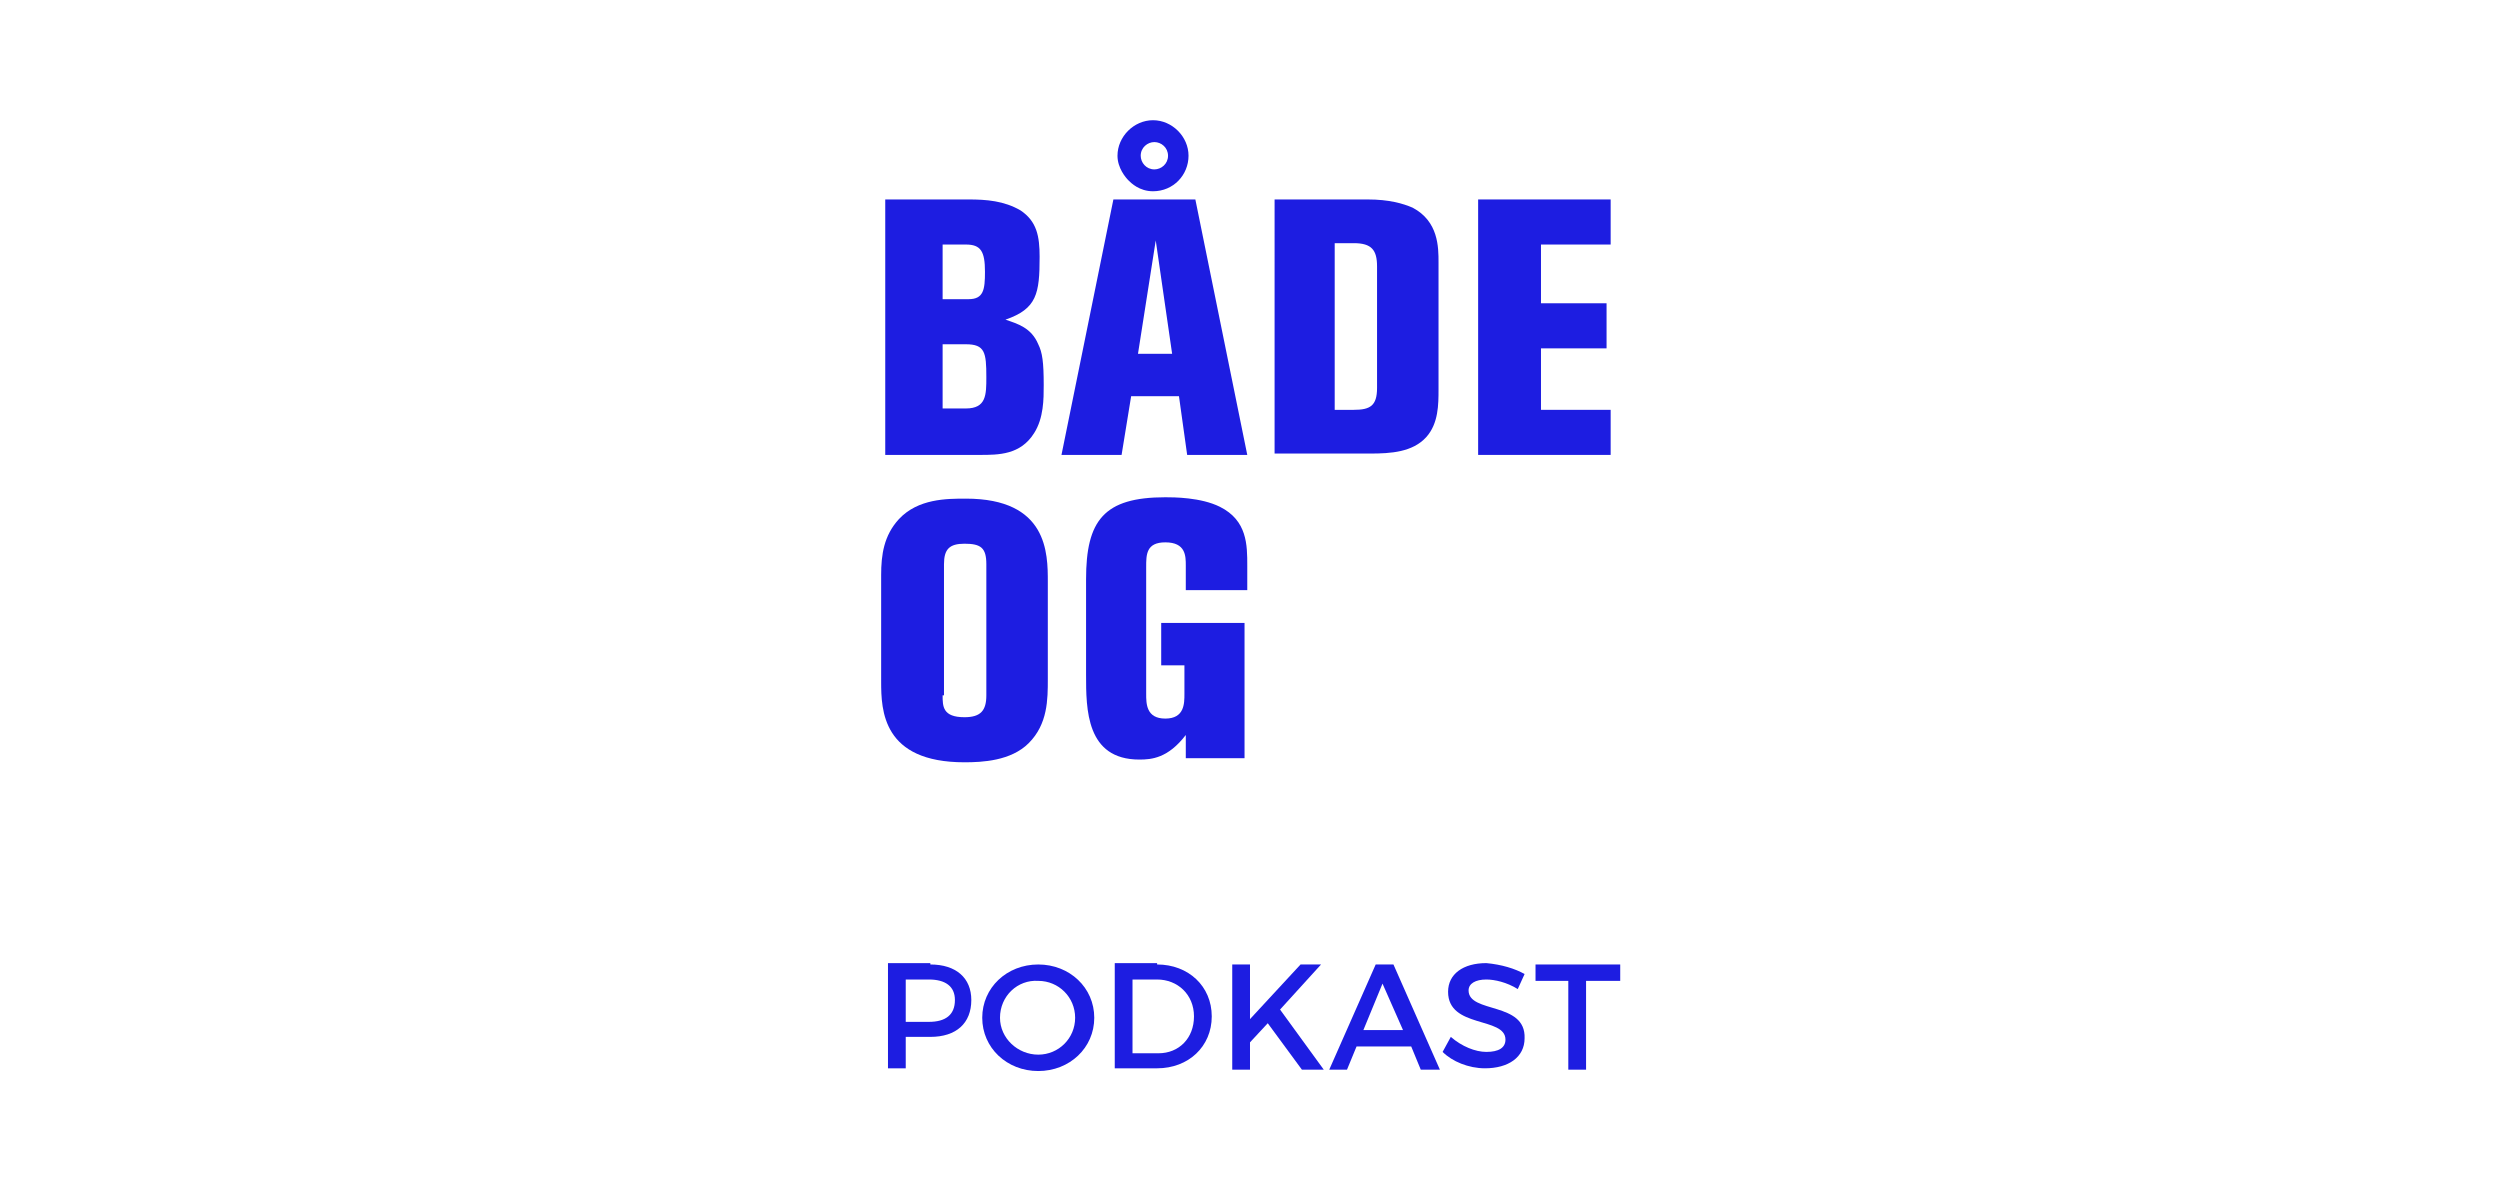<?xml version="1.0" encoding="utf-8"?>
<svg xmlns="http://www.w3.org/2000/svg" xmlns:xlink="http://www.w3.org/1999/xlink" version="1.1" id="Layer_1" x="0px" y="0px" viewBox="0 0 183 87.1" style="enable-background:new 0 0 183 87.1;">
<style type="text/css">
	.st0{fill:#1D1DE1;}
</style>
<g>
	<g>
		<path class="st0" d="M68.1,70.6c1.9,0,3,1,3,2.6c0,1.7-1.1,2.7-3,2.7h-1.8v2.3H65v-7.7H68.1z M66.3,74.8h1.7    c1.2,0,1.9-0.5,1.9-1.6c0-1-0.7-1.5-1.9-1.5h-1.7V74.8z"/>
		<path class="st0" d="M80.1,74.5c0,2.2-1.8,3.9-4.1,3.9c-2.3,0-4.1-1.7-4.1-3.9c0-2.2,1.8-3.9,4.1-3.9    C78.3,70.6,80.1,72.3,80.1,74.5z M73.2,74.5c0,1.5,1.3,2.7,2.8,2.7c1.5,0,2.7-1.2,2.7-2.7c0-1.5-1.2-2.7-2.7-2.7    C74.5,71.7,73.2,72.9,73.2,74.5z"/>
		<path class="st0" d="M84.7,70.6c2.3,0,4,1.6,4,3.8c0,2.2-1.7,3.8-4,3.8h-3.1v-7.7H84.7z M82.9,77.1h1.9c1.5,0,2.6-1.1,2.6-2.7    c0-1.6-1.2-2.7-2.7-2.7h-1.8V77.1z"/>
		<path class="st0" d="M92.8,74.9l-1.3,1.4v2h-1.3v-7.7h1.3v4l3.7-4h1.5l-3,3.3l3.2,4.4h-1.6L92.8,74.9z"/>
		<path class="st0" d="M99.3,76.6l-0.7,1.7h-1.3l3.4-7.7h1.3l3.4,7.7h-1.4l-0.7-1.7H99.3z M101.2,72l-1.4,3.4h2.9L101.2,72z"/>
		<path class="st0" d="M111.6,71.3l-0.5,1.1c-0.8-0.5-1.7-0.7-2.3-0.7c-0.8,0-1.3,0.3-1.3,0.8c0,1.7,4.2,0.8,4.1,3.5    c0,1.4-1.2,2.2-2.9,2.2c-1.2,0-2.4-0.5-3.1-1.2l0.6-1.1c0.8,0.7,1.8,1.1,2.6,1.1c0.9,0,1.4-0.3,1.4-0.9c0-1.7-4.2-0.8-4.2-3.5    c0-1.3,1.1-2.1,2.8-2.1C109.9,70.6,110.9,70.9,111.6,71.3z"/>
		<path class="st0" d="M116.1,71.8v6.5h-1.3v-6.5h-2.4v-1.2h6.2v1.2H116.1z"/>
	</g>
	<g>
		<g>
			<g>
				<path class="st0" d="M64.7,14.6h6.2c1.3,0,2.6,0.1,3.8,0.8c1.2,0.8,1.4,1.9,1.4,3.4c0,2.7-0.2,3.8-2.5,4.6      c0.9,0.3,1.9,0.6,2.4,1.8c0.3,0.6,0.4,1.3,0.4,3c0,1,0,2.4-0.7,3.5c-1,1.6-2.6,1.6-4,1.6h-6.9V14.6 M69,17.9v4h1.9      c1.1,0,1.2-0.7,1.2-2c0-1.5-0.3-2-1.4-2H69z M69,25.2v4.7h1.7c1.5,0,1.5-1,1.5-2.3c0-1.8-0.1-2.4-1.5-2.4H69z"/>
			</g>
			<g>
				<path class="st0" d="M81.5,14.6h6l3.8,18.7h-4.4L86.3,29h-3.5l-0.7,4.3h-4.4L81.5,14.6 M81.8,11.4c0-1.4,1.2-2.6,2.6-2.6      c1.4,0,2.6,1.2,2.6,2.6c0,1.4-1.1,2.6-2.6,2.6c-1,0-1.6-0.6-1.8-0.8C82.4,13,81.8,12.3,81.8,11.4z M84.6,17.6l-1.3,8.3h2.5      L84.6,17.6z M84.5,10.4c-0.5,0-1,0.4-1,1c0,0.5,0.4,1,1,1c0.5,0,1-0.4,1-1C85.5,10.8,85,10.4,84.5,10.4z"/>
			</g>
			<g>
				<path class="st0" d="M93.3,14.6h6.8c1.6,0,2.6,0.3,3.3,0.6c1.9,1,1.9,2.9,1.9,4v9.3c0,1.1,0,2.5-0.9,3.5c-1,1.1-2.6,1.2-4.1,1.2      h-7V14.6 M97.7,17.8v12.2h1.4c1.2,0,1.7-0.3,1.7-1.6v-8.9c0-1.2-0.4-1.7-1.7-1.7H97.7z"/>
			</g>
			<g>
				<polyline class="st0" points="117.9,14.6 117.9,17.9 112.8,17.9 112.8,22.2 117.6,22.2 117.6,25.5 112.8,25.5 112.8,30       117.9,30 117.9,33.3 108.2,33.3 108.2,14.6 117.9,14.6"/>
			</g>
			<g>
				<path class="st0" d="M64.5,42.1c0-1.5,0.2-2.9,1.3-4.1c1.4-1.5,3.5-1.5,4.9-1.5c6,0,6,4,6,6.1v7.1c0,1.5,0,3.3-1.4,4.7      c-1.3,1.3-3.4,1.4-4.7,1.4c-6,0-6.1-3.8-6.1-5.9V42.1 M69,50.9c0,0.8,0,1.6,1.6,1.6c1.2,0,1.6-0.5,1.6-1.6v-9.6      c0-1.2-0.4-1.5-1.6-1.5c-1.1,0-1.5,0.4-1.5,1.5V50.9z"/>
			</g>
			<g>
				<path class="st0" d="M91.1,43.2h-4.3v-1.8c0-0.7,0-1.7-1.5-1.7c-1.4,0-1.4,0.9-1.4,1.8v9.3c0,0.7,0,1.8,1.4,1.8      c1.4,0,1.4-1.1,1.4-1.8v-2.1H85v-3.1h6.1v9.9h-4.3v-1.7c-1.3,1.7-2.5,1.8-3.4,1.8c-3.9,0-3.9-3.7-3.9-6.2v-7c0-4.3,1.3-6,5.8-6      c0.6,0,2.6,0,4,0.7c2,1,2,2.8,2,4.3V43.2"/>
			</g>
		</g>
	</g>
</g>
</svg>